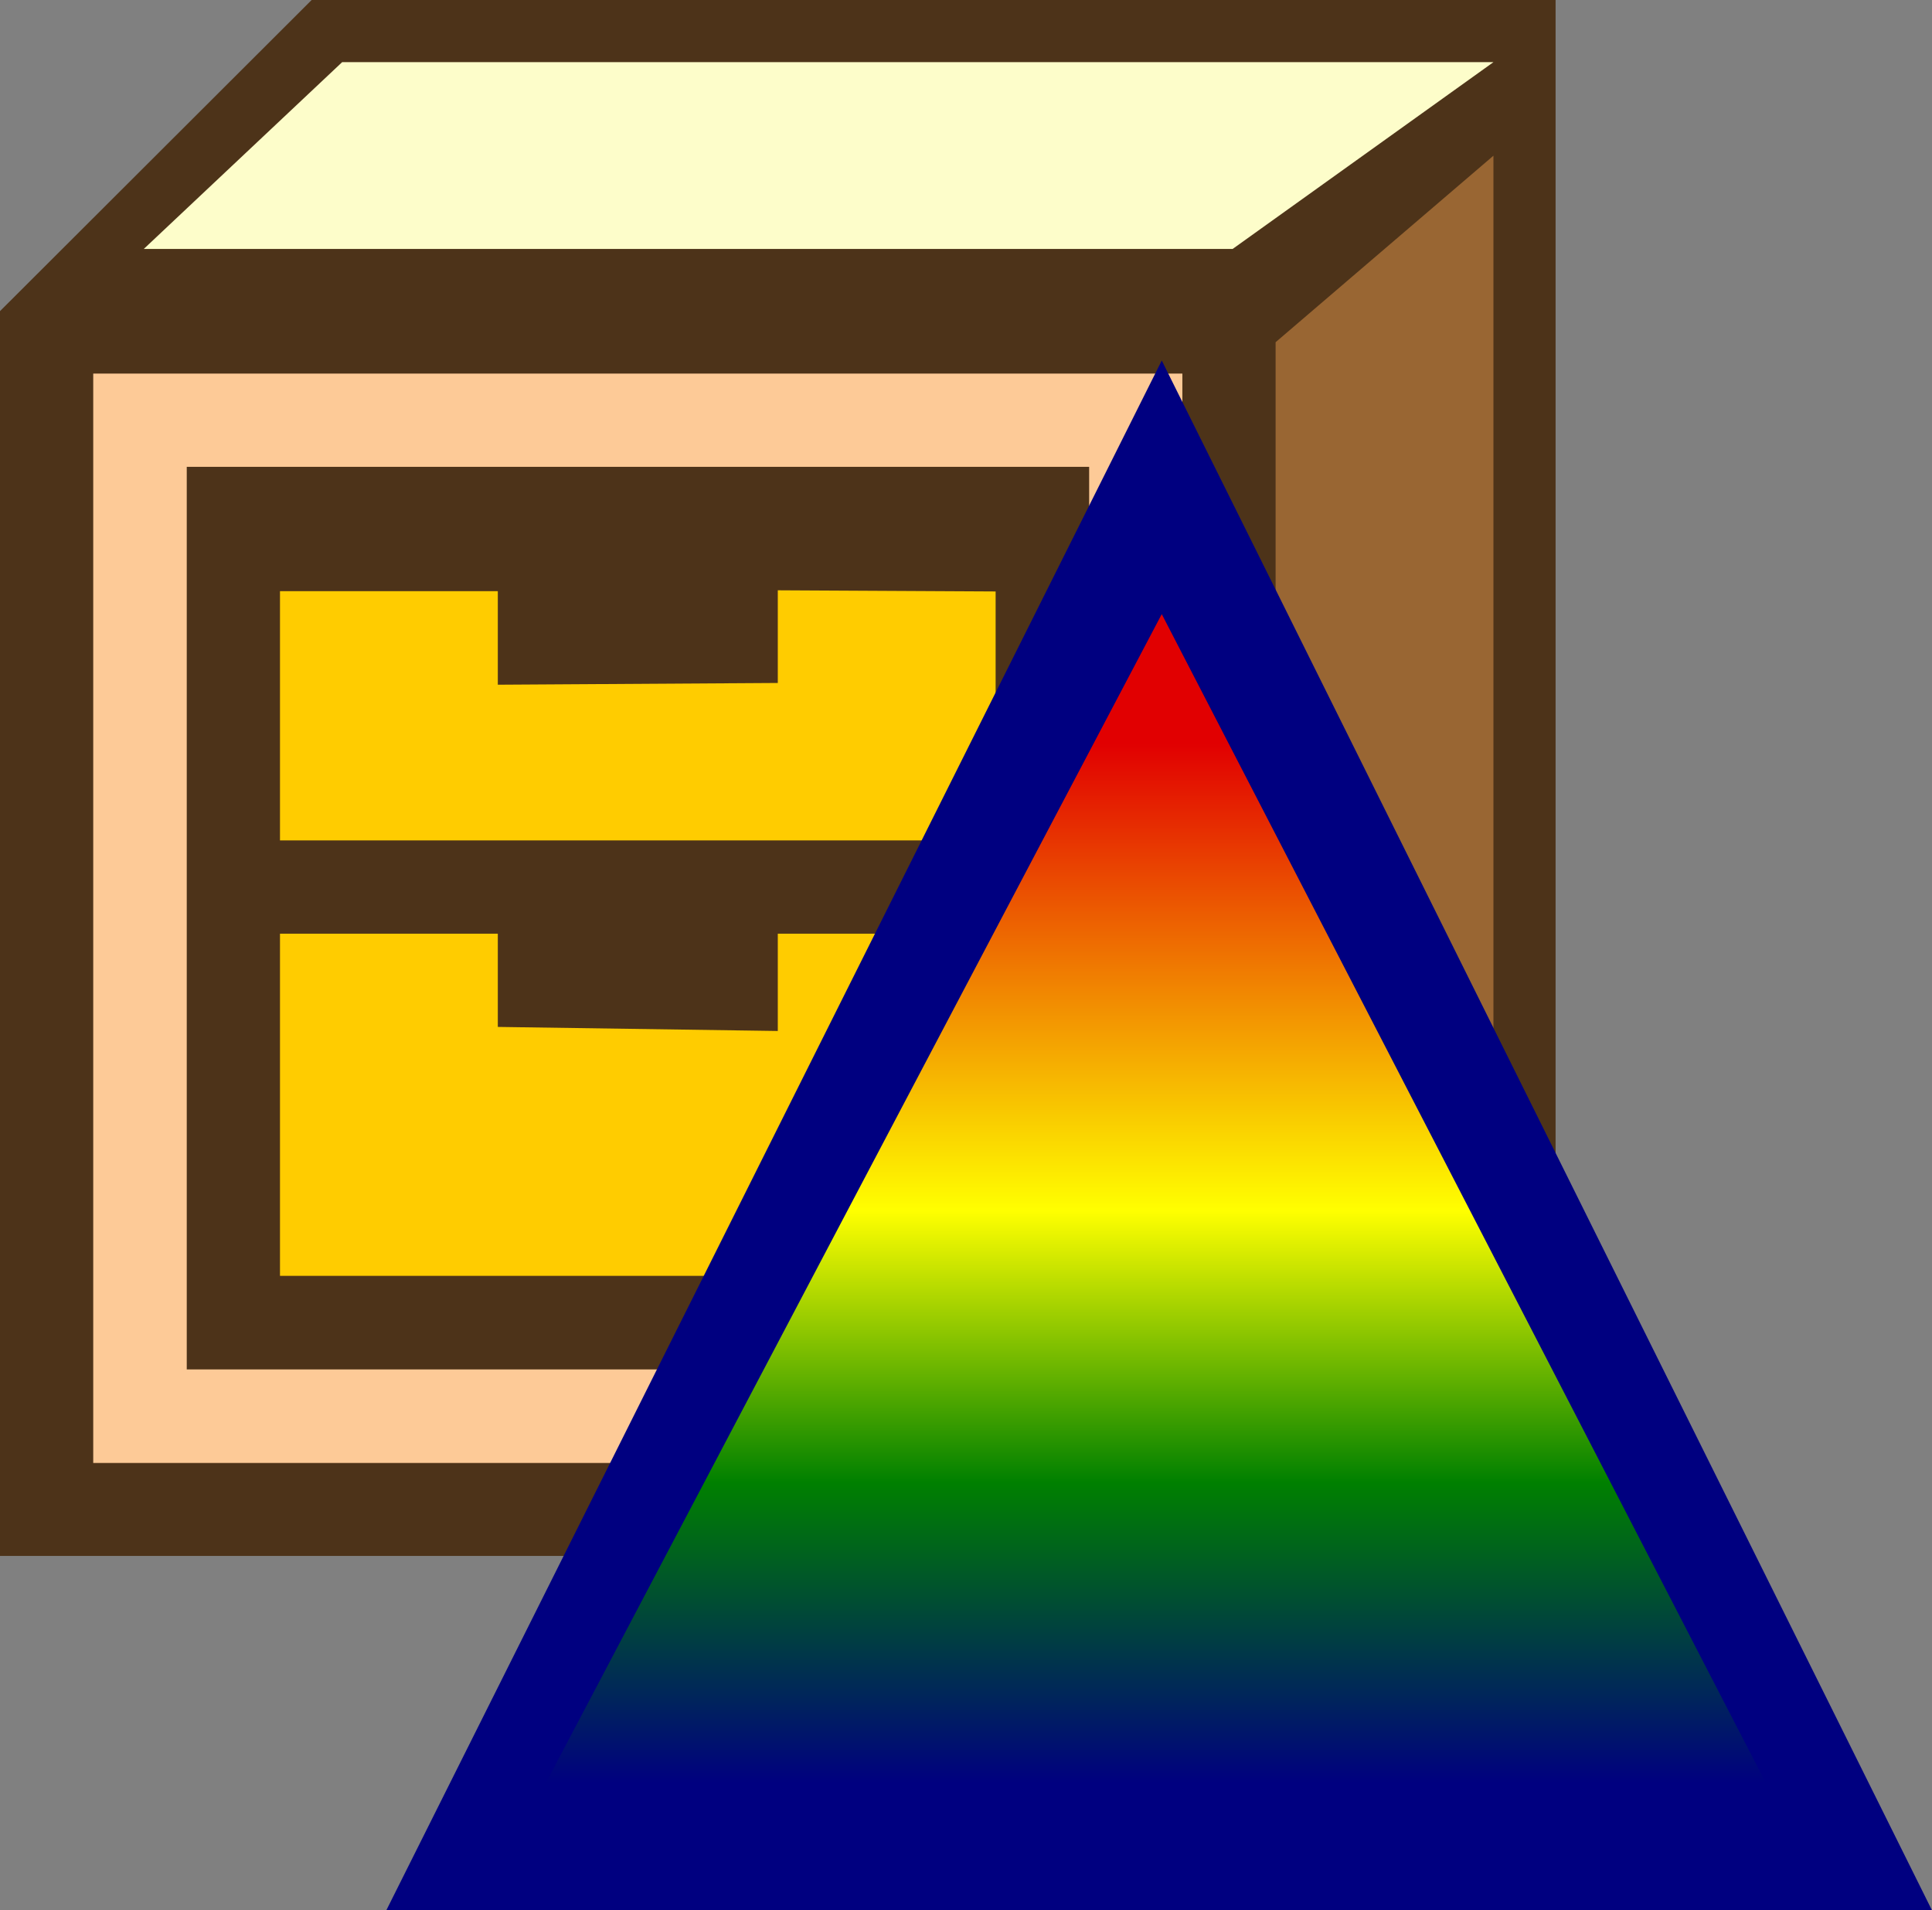 <?xml version="1.0" encoding="UTF-8" standalone="no"?>
<!-- Created with Inkscape (http://www.inkscape.org/) -->

<svg
   width="6.652mm"
   height="6.576mm"
   viewBox="0 0 6.652 6.576"
   version="1.1"
   id="svg49062"
   inkscape:version="1.3.2 (091e20e, 2023-11-25, custom)"
   sodipodi:docname="CollectionTask.svg"
   inkscape:export-filename="C:\Users\mweiss\Pictures\DWB\SVG\Icons\Collection.png"
   inkscape:export-xdpi="5998.54"
   inkscape:export-ydpi="5998.54"
   xmlns:inkscape="http://www.inkscape.org/namespaces/inkscape"
   xmlns:sodipodi="http://sodipodi.sourceforge.net/DTD/sodipodi-0.dtd"
   xmlns:xlink="http://www.w3.org/1999/xlink"
   xmlns="http://www.w3.org/2000/svg"
   xmlns:svg="http://www.w3.org/2000/svg"
   xmlns:rdf="http://www.w3.org/1999/02/22-rdf-syntax-ns#"
   xmlns:cc="http://creativecommons.org/ns#"
   xmlns:dc="http://purl.org/dc/elements/1.1/">
  <rect x="0" y="0" width="6.652" height="6.576" fill="#808080" stroke="none"/>
  <title
     id="title3">Collection</title>
  <sodipodi:namedview
     id="namedview49064"
     pagecolor="#ffffff"
     bordercolor="#666666"
     borderopacity="1.0"
     inkscape:pageshadow="2"
     inkscape:pageopacity="0.0"
     inkscape:pagecheckerboard="0"
     inkscape:document-units="mm"
     showgrid="true"
     inkscape:zoom="35.155034"
     inkscape:cx="11.719516"
     inkscape:cy="14.4645"
     inkscape:window-width="3200"
     inkscape:window-height="1711"
     inkscape:window-x="-9"
     inkscape:window-y="-9"
     inkscape:window-maximized="1"
     inkscape:current-layer="layer4"
     showguides="true"
     fit-margin-top="0"
     fit-margin-left="0"
     fit-margin-right="0"
     fit-margin-bottom="0"
     inkscape:showpageshadow="0"
     inkscape:deskcolor="#505050">
    <inkscape:grid
       type="xygrid"
       id="grid876"
       originx="1.5039821e-14"
       originy="0"
       spacingy="1"
       spacingx="1"
       units="mm"
       visible="true" />
  </sodipodi:namedview>
  <defs
     id="defs49059">
    <linearGradient
       inkscape:collect="always"
       xlink:href="#linearGradient2652"
       id="linearGradient2654"
       x1="255.074"
       y1="348.785"
       x2="254.445"
       y2="325.863"
       gradientUnits="userSpaceOnUse" />
    <linearGradient
       inkscape:collect="always"
       id="linearGradient2652">
      <stop
         style="stop-color:#000080;stop-opacity:1"
         offset="0"
         id="stop2648" />
      <stop
         style="stop-color:#008000;stop-opacity:1"
         offset="0.29"
         id="stop2475" />
      <stop
         style="stop-color:#ffff00;stop-opacity:1"
         offset="0.551"
         id="stop2151" />
      <stop
         style="stop-color:#e30000;stop-opacity:0.992"
         offset="1"
         id="stop2650" />
    </linearGradient>
    <linearGradient
       inkscape:collect="always"
       xlink:href="#linearGradient2652"
       id="linearGradient3"
       x1="4"
       y1="6.137"
       x2="4"
       y2="2.564"
       gradientUnits="userSpaceOnUse" />
  </defs>
  <g
     inkscape:label="Ebene 1"
     inkscape:groupmode="layer"
     id="layer1"
     transform="translate(-102.428,-145.992)"
     style="display:none">
    <path
       style="fill:#000000;stroke-width:0.38"
       d="m 102.428,149.129 v -2.219 l 0.454,-0.459 0.454,-0.459 h 2.192 2.192 v 2.045 2.045 l -0.691,0.633 -0.691,0.633 h -1.955 -1.955 z m 3.78,-0.076 v -1.913 h -1.701 -1.701 v 1.913 1.913 h 1.701 1.701 z m -3.024,0 v -1.53 h 1.323 1.323 v 1.53 1.53 h -1.323 -1.323 z m 2.268,0.67 v -0.478 h -0.472 l 0.002,0.263 h -0.951 l 0.005,-0.263 h -0.472 v 0.478 0.478 h 0.945 0.945 z m -10e-4,-1.701 -0.46,-0.005 3.6e-4,0.218 -0.958,0.004 0.002,-0.226 h -0.472 v 0.37 0.287 h 1.89 z m 1.891,-1.692 -0.378,0.236 -0.378,0.236 0.006,1.986 -0.002,1.896 0.751,-0.78 z m -0.614,-0.015 -3.161,0.007 -0.399,0.331 h 1.528 1.535 z"
       id="path8282"
       sodipodi:nodetypes="cccccccccccccccccccccccccccccccccccccccccccccccccccccccccccccccccc" />
    <path
       style="fill:#ffcc00;fill-opacity:1;stroke-width:0.015"
       d="m 103.563,149.244 h 0.472 l -0.005,0.263 h 0.951 l -0.002,-0.263 h 0.472 l -0.002,0.955 -1.887,0.002 z"
       id="path22639"
       sodipodi:nodetypes="ccccccccc" />
    <path
       style="fill:#ffcc00;fill-opacity:1;stroke-width:0.015"
       d="m 103.562,148.014 0.475,0.003 -0.004,0.223 0.958,-0.004 -6.7e-4,-0.219 0.46,0.005 10e-4,0.649 h -1.89 z"
       id="path22678"
       sodipodi:nodetypes="ccccccccc" />
    <path
       style="fill:#fdca97;fill-opacity:1;stroke-width:0.015"
       d="m 102.806,147.14 h 3.402 v 3.826 h -3.402 z m 3.024,0.383 h -2.646 v 3.061 h 2.646 z"
       id="path32780"
       sodipodi:nodetypes="cccccccccc" />
    <path
       style="fill:#fdfdca;fill-opacity:1;stroke-width:0.015"
       d="m 103.567,146.321 3.161,-0.007 -0.497,0.338 h -3.063 z"
       id="path40151"
       sodipodi:nodetypes="ccccc" />
    <path
       style="fill:#996633;fill-opacity:1;stroke-width:0.015"
       d="m 106.586,146.802 0.756,-0.473 -7.6e-4,3.575 -0.751,0.78 z"
       id="path48926"
       sodipodi:nodetypes="ccccc" />
  </g>
  <g
     inkscape:groupmode="layer"
     id="layer2"
     inkscape:label="Task"
     sodipodi:insensitive="true"
     style="display:none">
    <g
       id="g874"
       transform="translate(-105.798,-147.027)">
      <path
         sodipodi:type="star"
         style="fill:#000000;fill-opacity:1;fill-rule:evenodd"
         id="path333-2"
         inkscape:flatsided="false"
         sodipodi:sides="3"
         sodipodi:cx="254.98483"
         sodipodi:cy="339.97977"
         sodipodi:r1="18.602104"
         sodipodi:r2="9.2249842"
         sodipodi:arg1="0.52100777"
         sodipodi:arg2="1.5681244"
         inkscape:rounded="0"
         inkscape:randomized="0"
         transform="matrix(0.165,0,0,0.19,67.672,87.128)"
         inkscape:transform-center-x="-0.0020450428"
         inkscape:transform-center-y="-0.80633209"
         d="m 271.119,349.239 -16.109,-0.034 -16.11,0.118 8.084,-13.934 7.953,-14.011 8.025,13.968 z" />
      <path
         sodipodi:type="star"
         style="display:inline;fill:url(#linearGradient2654);fill-opacity:1;fill-rule:evenodd;stroke:#ff0000;stroke-opacity:0"
         id="path333"
         inkscape:flatsided="false"
         sodipodi:sides="3"
         sodipodi:cx="254.98483"
         sodipodi:cy="339.97977"
         sodipodi:r1="18.602104"
         sodipodi:r2="9.2249842"
         sodipodi:arg1="0.52100777"
         sodipodi:arg2="1.5681244"
         inkscape:rounded="0"
         inkscape:randomized="0"
         transform="matrix(0.135,0,0,0.149,75.392,101.303)"
         inkscape:transform-center-x="-0.0016710752"
         inkscape:transform-center-y="-0.63075773"
         d="m 271.119,349.239 -16.109,-0.034 -16.11,0.118 8.084,-13.934 7.953,-14.011 8.025,13.968 z" />
    </g>
  </g>
  <g
     inkscape:groupmode="layer"
     id="layer4"
     inkscape:label="Collection">
    <path
       style="fill:#4d3319;fill-opacity:1;stroke-width:0.407"
       d="M 0,1.071 1.073,0 H 5.356 V 4.285 L 4.285,5.356 H 0 Z"
       id="path8282-1"
       sodipodi:nodetypes="ccccccc" />
    <path
       style="display:inline;fill:#ffcc00;fill-opacity:1;stroke-width:0.016"
       d="M 0.964,3.214 H 1.714 V 3.535 L 2.678,3.549 V 3.214 h 0.69 l 0.002,1.178 H 0.964 Z"
       id="path22639-0"
       sodipodi:nodetypes="ccccccccc" />
    <path
       style="display:inline;fill:#ffcc00;fill-opacity:1;stroke-width:0.016"
       d="M 0.964,2.035 H 1.714 V 2.357 L 2.678,2.351 V 2.032 l 0.75,0.004 V 2.893 H 0.964 Z"
       id="path22678-0"
       sodipodi:nodetypes="ccccccccc" />
    <path
       style="display:inline;fill:#fdca97;fill-opacity:1;stroke-width:0.016"
       d="m 0.321,1.286 h 3.75 v 3.75 H 0.321 Z M 3.75,1.607 H 0.643 V 4.714 H 3.75 Z"
       id="path32780-4"
       sodipodi:nodetypes="cccccccccc" />
    <path
       style="display:inline;fill:#fdfdca;fill-opacity:1;stroke-width:0.016"
       d="M 1.178,0.214 H 5.142 L 4.244,0.857 H 0.495 Z"
       id="path40151-7"
       sodipodi:nodetypes="ccccc" />
    <path
       style="display:inline;fill:#996633;fill-opacity:1;stroke-width:0.016"
       d="M 4.392,1.178 5.142,0.536 V 4.178 L 4.392,4.928 Z"
       id="path48926-3"
       sodipodi:nodetypes="ccccc" />
  </g>
  <g
     inkscape:groupmode="layer"
     id="layer3"
     inkscape:label="Task 1"
     style="display:inline">
    <path
       style="display:inline;fill:#000080;fill-opacity:1;stroke-width:0.5;stroke-linecap:square"
       d="M 1.33,6.576 4,1.241 6.652,6.576 Z"
       id="path1"
       sodipodi:nodetypes="cccc" />
    <path
       style="fill:url(#linearGradient3);stroke-width:0.5;stroke-linecap:square"
       d="m 1.806,6.277 2.194,-4.163 2.152,4.163 z"
       id="path2"
       sodipodi:nodetypes="cccc" />
  </g>
</svg>
